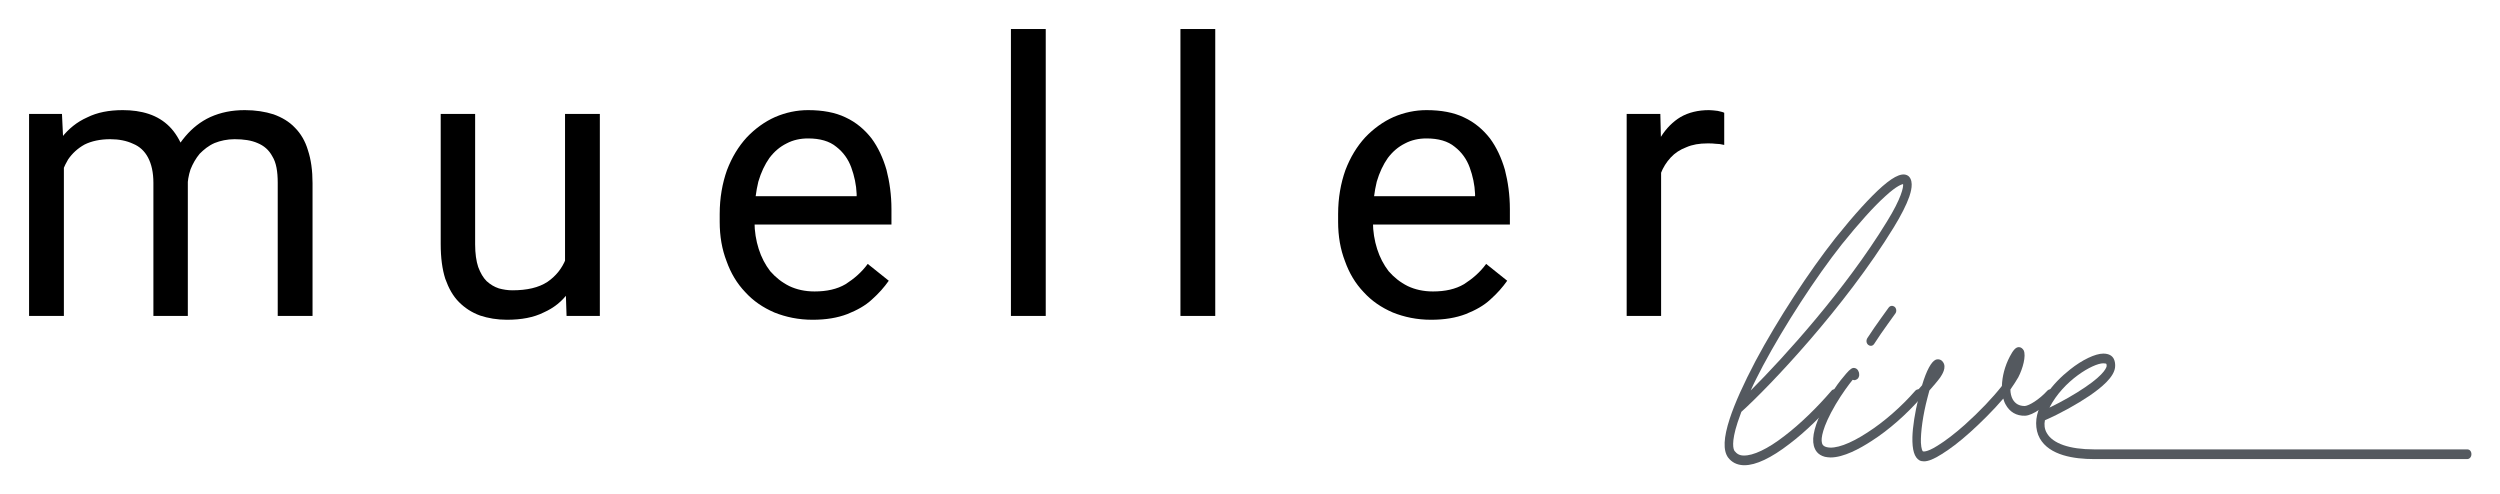 <?xml version="1.0" encoding="UTF-8" standalone="no"?>
<!DOCTYPE svg PUBLIC "-//W3C//DTD SVG 1.1//EN" "http://www.w3.org/Graphics/SVG/1.1/DTD/svg11.dtd">
<svg width="100%" height="100%" viewBox="0 0 86 17" version="1.1" xmlns="http://www.w3.org/2000/svg" xmlns:xlink="http://www.w3.org/1999/xlink" xml:space="preserve" xmlns:serif="http://www.serif.com/" style="fill-rule:evenodd;clip-rule:evenodd;stroke-linejoin:round;stroke-miterlimit:2;">
    <g transform="matrix(0.987,0,0,0.987,-9.524,-10.759)">
        <g transform="matrix(13.333,0,0,13.333,9.756,21.912)">
            <path d="M0.159,-0.423L0.159,-0L0.068,-0L0.068,-0.528L0.154,-0.528L0.159,-0.423ZM0.14,-0.284L0.098,-0.286C0.098,-0.322 0.103,-0.355 0.112,-0.386C0.121,-0.417 0.135,-0.444 0.153,-0.466C0.171,-0.489 0.193,-0.507 0.22,-0.519C0.246,-0.532 0.277,-0.538 0.313,-0.538C0.337,-0.538 0.36,-0.535 0.381,-0.528C0.402,-0.521 0.42,-0.51 0.435,-0.495C0.45,-0.48 0.462,-0.46 0.471,-0.437C0.479,-0.414 0.483,-0.385 0.483,-0.352L0.483,-0L0.393,-0L0.393,-0.348C0.393,-0.375 0.388,-0.397 0.379,-0.414C0.37,-0.431 0.357,-0.443 0.34,-0.45C0.323,-0.458 0.303,-0.462 0.28,-0.462C0.254,-0.462 0.231,-0.457 0.213,-0.448C0.195,-0.438 0.181,-0.425 0.17,-0.409C0.16,-0.392 0.152,-0.373 0.147,-0.352C0.142,-0.33 0.14,-0.308 0.14,-0.284ZM0.482,-0.334L0.422,-0.315C0.422,-0.344 0.427,-0.372 0.436,-0.399C0.446,-0.426 0.459,-0.449 0.477,-0.47C0.495,-0.491 0.516,-0.508 0.542,-0.52C0.569,-0.532 0.598,-0.538 0.632,-0.538C0.66,-0.538 0.685,-0.534 0.707,-0.527C0.729,-0.519 0.748,-0.508 0.763,-0.492C0.778,-0.477 0.79,-0.457 0.797,-0.433C0.805,-0.409 0.809,-0.38 0.809,-0.347L0.809,-0L0.718,-0L0.718,-0.348C0.718,-0.378 0.714,-0.401 0.704,-0.417C0.695,-0.434 0.682,-0.445 0.665,-0.452C0.649,-0.459 0.629,-0.462 0.605,-0.462C0.586,-0.462 0.568,-0.458 0.553,-0.452C0.537,-0.445 0.525,-0.435 0.514,-0.424C0.504,-0.412 0.496,-0.398 0.49,-0.383C0.485,-0.368 0.482,-0.351 0.482,-0.334Z" style="fill-rule:nonzero;"/>
        </g>
        <g transform="matrix(13.333,0,0,13.333,24.116,21.912)">
            <path d="M0.392,-0.122L0.392,-0.528L0.483,-0.528L0.483,-0L0.396,-0L0.392,-0.122ZM0.409,-0.233L0.447,-0.234C0.447,-0.199 0.443,-0.167 0.436,-0.137C0.428,-0.107 0.417,-0.081 0.4,-0.06C0.384,-0.038 0.363,-0.021 0.336,-0.009C0.31,0.004 0.278,0.01 0.24,0.01C0.215,0.01 0.191,0.006 0.17,-0.001C0.148,-0.009 0.13,-0.021 0.115,-0.036C0.099,-0.052 0.088,-0.072 0.079,-0.097C0.071,-0.122 0.067,-0.152 0.067,-0.188L0.067,-0.528L0.157,-0.528L0.157,-0.187C0.157,-0.163 0.16,-0.143 0.165,-0.128C0.171,-0.112 0.178,-0.1 0.187,-0.091C0.197,-0.082 0.207,-0.076 0.219,-0.072C0.23,-0.069 0.242,-0.067 0.254,-0.067C0.293,-0.067 0.323,-0.074 0.346,-0.089C0.368,-0.104 0.384,-0.124 0.394,-0.149C0.404,-0.174 0.409,-0.202 0.409,-0.233Z" style="fill-rule:nonzero;"/>
        </g>
        <g transform="matrix(13.333,0,0,13.333,34.133,21.912)">
            <path d="M0.288,0.01C0.251,0.01 0.218,0.003 0.188,-0.009C0.158,-0.022 0.133,-0.039 0.112,-0.062C0.09,-0.085 0.074,-0.112 0.063,-0.143C0.051,-0.174 0.045,-0.208 0.045,-0.246L0.045,-0.266C0.045,-0.309 0.052,-0.347 0.064,-0.381C0.077,-0.415 0.094,-0.443 0.116,-0.467C0.138,-0.49 0.163,-0.508 0.19,-0.52C0.218,-0.532 0.247,-0.538 0.276,-0.538C0.314,-0.538 0.347,-0.532 0.374,-0.519C0.402,-0.506 0.424,-0.487 0.442,-0.464C0.459,-0.441 0.472,-0.413 0.481,-0.382C0.489,-0.351 0.494,-0.316 0.494,-0.279L0.494,-0.239L0.099,-0.239L0.099,-0.313L0.403,-0.313L0.403,-0.319C0.402,-0.343 0.397,-0.366 0.389,-0.388C0.381,-0.41 0.368,-0.428 0.35,-0.442C0.332,-0.457 0.307,-0.464 0.276,-0.464C0.256,-0.464 0.237,-0.46 0.22,-0.451C0.202,-0.442 0.188,-0.43 0.175,-0.413C0.163,-0.396 0.153,-0.375 0.146,-0.351C0.14,-0.326 0.136,-0.298 0.136,-0.266L0.136,-0.246C0.136,-0.221 0.14,-0.197 0.147,-0.175C0.154,-0.153 0.164,-0.134 0.177,-0.117C0.191,-0.101 0.207,-0.088 0.227,-0.078C0.246,-0.069 0.268,-0.064 0.293,-0.064C0.325,-0.064 0.352,-0.07 0.374,-0.083C0.396,-0.097 0.416,-0.114 0.432,-0.136L0.487,-0.092C0.475,-0.075 0.461,-0.059 0.443,-0.043C0.426,-0.027 0.404,-0.015 0.379,-0.005C0.353,0.005 0.323,0.01 0.288,0.01Z" style="fill-rule:nonzero;"/>
        </g>
        <g transform="matrix(13.333,0,0,13.333,43.87,21.912)">
            <rect x="0.076" y="-0.75" width="0.091" height="0.75" style="fill-rule:nonzero;"/>
        </g>
        <g transform="matrix(13.333,0,0,13.333,49.778,21.912)">
            <rect x="0.076" y="-0.75" width="0.091" height="0.75" style="fill-rule:nonzero;"/>
        </g>
        <g transform="matrix(13.333,0,0,13.333,55.687,21.912)">
            <path d="M0.288,0.01C0.251,0.01 0.218,0.003 0.188,-0.009C0.158,-0.022 0.133,-0.039 0.112,-0.062C0.09,-0.085 0.074,-0.112 0.063,-0.143C0.051,-0.174 0.045,-0.208 0.045,-0.246L0.045,-0.266C0.045,-0.309 0.052,-0.347 0.064,-0.381C0.077,-0.415 0.094,-0.443 0.116,-0.467C0.138,-0.49 0.163,-0.508 0.19,-0.52C0.218,-0.532 0.247,-0.538 0.276,-0.538C0.314,-0.538 0.347,-0.532 0.374,-0.519C0.402,-0.506 0.424,-0.487 0.442,-0.464C0.459,-0.441 0.472,-0.413 0.481,-0.382C0.489,-0.351 0.494,-0.316 0.494,-0.279L0.494,-0.239L0.099,-0.239L0.099,-0.313L0.403,-0.313L0.403,-0.319C0.402,-0.343 0.397,-0.366 0.389,-0.388C0.381,-0.41 0.368,-0.428 0.35,-0.442C0.332,-0.457 0.307,-0.464 0.276,-0.464C0.256,-0.464 0.237,-0.46 0.22,-0.451C0.202,-0.442 0.188,-0.43 0.175,-0.413C0.163,-0.396 0.153,-0.375 0.146,-0.351C0.14,-0.326 0.136,-0.298 0.136,-0.266L0.136,-0.246C0.136,-0.221 0.14,-0.197 0.147,-0.175C0.154,-0.153 0.164,-0.134 0.177,-0.117C0.191,-0.101 0.207,-0.088 0.227,-0.078C0.246,-0.069 0.268,-0.064 0.293,-0.064C0.325,-0.064 0.352,-0.07 0.374,-0.083C0.396,-0.097 0.416,-0.114 0.432,-0.136L0.487,-0.092C0.475,-0.075 0.461,-0.059 0.443,-0.043C0.426,-0.027 0.404,-0.015 0.379,-0.005C0.353,0.005 0.323,0.01 0.288,0.01Z" style="fill-rule:nonzero;"/>
        </g>
        <g transform="matrix(13.333,0,0,13.333,65.424,21.912)">
            <path d="M0.159,-0.445L0.159,-0L0.069,-0L0.069,-0.528L0.157,-0.528L0.159,-0.445ZM0.324,-0.531L0.324,-0.447C0.316,-0.449 0.309,-0.45 0.302,-0.45C0.296,-0.451 0.288,-0.451 0.28,-0.451C0.259,-0.451 0.241,-0.448 0.225,-0.441C0.209,-0.435 0.195,-0.426 0.184,-0.414C0.173,-0.402 0.164,-0.388 0.158,-0.372C0.152,-0.356 0.147,-0.339 0.146,-0.319L0.12,-0.305C0.12,-0.337 0.123,-0.367 0.13,-0.395C0.136,-0.423 0.146,-0.447 0.159,-0.469C0.173,-0.491 0.19,-0.508 0.21,-0.52C0.231,-0.532 0.256,-0.538 0.284,-0.538C0.291,-0.538 0.298,-0.537 0.307,-0.536C0.315,-0.534 0.321,-0.533 0.324,-0.531Z" style="fill-rule:nonzero;"/>
        </g>
    </g>
    <g transform="matrix(1.123,0,0,1.283,48.976,-13.768)">
        <g transform="matrix(8.675,0,0,8.675,9.756,23.092)">
            <path d="M0.008,0.013C0.048,0.013 0.102,-0.009 0.167,-0.053C0.223,-0.09 0.284,-0.142 0.336,-0.196C0.342,-0.202 0.342,-0.211 0.336,-0.217C0.33,-0.223 0.32,-0.223 0.315,-0.217C0.264,-0.165 0.204,-0.114 0.15,-0.078C0.09,-0.037 0.038,-0.016 0.005,-0.017C-0.009,-0.017 -0.019,-0.022 -0.027,-0.031C-0.031,-0.036 -0.04,-0.056 -0.016,-0.12L-0.003,-0.152C0.095,-0.229 0.363,-0.476 0.535,-0.722C0.561,-0.759 0.58,-0.792 0.59,-0.817C0.594,-0.828 0.608,-0.863 0.588,-0.88C0.57,-0.893 0.541,-0.884 0.495,-0.849C0.452,-0.816 0.395,-0.761 0.33,-0.69C0.236,-0.586 0.125,-0.437 0.047,-0.309C0.005,-0.239 -0.026,-0.179 -0.044,-0.131C-0.066,-0.072 -0.068,-0.033 -0.05,-0.011C-0.037,0.004 -0.019,0.012 0.004,0.013L0.008,0.013ZM0.568,-0.856C0.57,-0.847 0.562,-0.812 0.511,-0.74C0.365,-0.531 0.149,-0.322 0.03,-0.218C0.042,-0.242 0.057,-0.267 0.073,-0.294C0.15,-0.42 0.259,-0.567 0.352,-0.67C0.412,-0.735 0.465,-0.787 0.506,-0.819C0.547,-0.852 0.564,-0.855 0.568,-0.856Z" style="fill:rgb(84,89,95);fill-rule:nonzero;"/>
        </g>
        <g transform="matrix(8.675,0,0,8.675,12.549,23.092)">
            <path d="M-0.01,-0.011C0.036,-0.011 0.093,-0.038 0.135,-0.062C0.196,-0.096 0.259,-0.145 0.31,-0.196C0.315,-0.201 0.316,-0.211 0.311,-0.217C0.305,-0.223 0.295,-0.223 0.289,-0.217C0.24,-0.168 0.179,-0.121 0.12,-0.088C0.059,-0.053 0.006,-0.036 -0.024,-0.043C-0.037,-0.046 -0.04,-0.052 -0.041,-0.059C-0.043,-0.069 -0.041,-0.102 0.008,-0.175C0.031,-0.209 0.055,-0.237 0.068,-0.251C0.072,-0.25 0.076,-0.249 0.079,-0.251C0.087,-0.253 0.092,-0.26 0.091,-0.268C0.091,-0.277 0.085,-0.285 0.077,-0.287C0.067,-0.29 0.059,-0.284 0.045,-0.27C0.034,-0.259 0.018,-0.242 0.003,-0.222C-0.009,-0.206 -0.021,-0.187 -0.033,-0.168C-0.065,-0.114 -0.077,-0.074 -0.069,-0.047C-0.065,-0.034 -0.056,-0.019 -0.03,-0.013C-0.024,-0.012 -0.017,-0.011 -0.01,-0.011ZM0.132,-0.356C0.137,-0.356 0.141,-0.358 0.144,-0.362C0.173,-0.402 0.218,-0.454 0.218,-0.455C0.224,-0.461 0.223,-0.471 0.217,-0.476C0.21,-0.481 0.201,-0.481 0.195,-0.474C0.194,-0.472 0.15,-0.421 0.12,-0.38C0.115,-0.373 0.116,-0.364 0.123,-0.359C0.126,-0.357 0.129,-0.356 0.132,-0.356Z" style="fill:rgb(84,89,95);fill-rule:nonzero;"/>
        </g>
        <g transform="matrix(8.675,0,0,8.675,15.117,23.092)">
            <path d="M0.024,0.001C0.039,0.001 0.059,-0.006 0.086,-0.021C0.114,-0.036 0.149,-0.059 0.187,-0.089C0.225,-0.119 0.269,-0.157 0.304,-0.193C0.306,-0.187 0.308,-0.181 0.312,-0.175C0.326,-0.152 0.35,-0.139 0.381,-0.14C0.409,-0.141 0.453,-0.17 0.48,-0.196C0.486,-0.202 0.486,-0.211 0.481,-0.217C0.475,-0.223 0.465,-0.223 0.459,-0.217C0.431,-0.19 0.395,-0.171 0.38,-0.17C0.36,-0.17 0.346,-0.177 0.337,-0.191C0.332,-0.199 0.329,-0.21 0.329,-0.221C0.34,-0.235 0.35,-0.248 0.357,-0.259C0.373,-0.286 0.385,-0.325 0.376,-0.342C0.372,-0.348 0.366,-0.352 0.359,-0.352C0.348,-0.352 0.339,-0.343 0.327,-0.323C0.309,-0.293 0.3,-0.261 0.299,-0.232C0.267,-0.196 0.219,-0.152 0.168,-0.112C0.132,-0.084 0.099,-0.062 0.071,-0.047C0.031,-0.025 0.02,-0.03 0.02,-0.03C0.019,-0.03 0.014,-0.037 0.013,-0.057C0.012,-0.089 0.02,-0.142 0.036,-0.195L0.043,-0.218C0.057,-0.232 0.071,-0.246 0.081,-0.258C0.087,-0.266 0.106,-0.29 0.09,-0.307C0.084,-0.314 0.074,-0.316 0.065,-0.313C0.05,-0.307 0.033,-0.281 0.017,-0.234L0,-0.217C-0.006,-0.211 -0.006,-0.201 0,-0.195C0.001,-0.194 0.002,-0.193 0.004,-0.193C-0.008,-0.15 -0.016,-0.106 -0.017,-0.074C-0.018,-0.034 -0.01,-0.011 0.008,-0.002C0.012,-0 0.018,0.001 0.024,0.001Z" style="fill:rgb(84,89,95);fill-rule:nonzero;"/>
        </g>
        <g transform="matrix(8.675,0,0,8.675,19.159,23.092)">
            <path d="M1.476,-0.006C1.485,-0.006 1.491,-0.013 1.491,-0.021C1.491,-0.03 1.485,-0.036 1.476,-0.036L0.158,-0.036C0.072,-0.036 0.013,-0.054 -0.008,-0.086C-0.017,-0.099 -0.018,-0.113 -0.015,-0.126C0.04,-0.147 0.099,-0.176 0.143,-0.202C0.181,-0.225 0.233,-0.26 0.233,-0.294C0.233,-0.303 0.233,-0.332 0.191,-0.332C0.163,-0.332 0.117,-0.313 0.074,-0.283C0.042,-0.261 0.013,-0.235 -0.008,-0.208C-0.026,-0.184 -0.046,-0.151 -0.046,-0.117C-0.046,-0.1 -0.042,-0.084 -0.033,-0.07C0.001,-0.017 0.089,-0.006 0.158,-0.006L1.476,-0.006ZM0.191,-0.302C0.199,-0.302 0.201,-0.301 0.202,-0.3C0.202,-0.3 0.203,-0.298 0.203,-0.294C0.203,-0.292 0.2,-0.271 0.127,-0.228C0.092,-0.207 0.046,-0.184 0.001,-0.165C0.05,-0.249 0.155,-0.302 0.191,-0.302Z" style="fill:rgb(84,89,95);fill-rule:nonzero;"/>
        </g>
    </g>
</svg>
